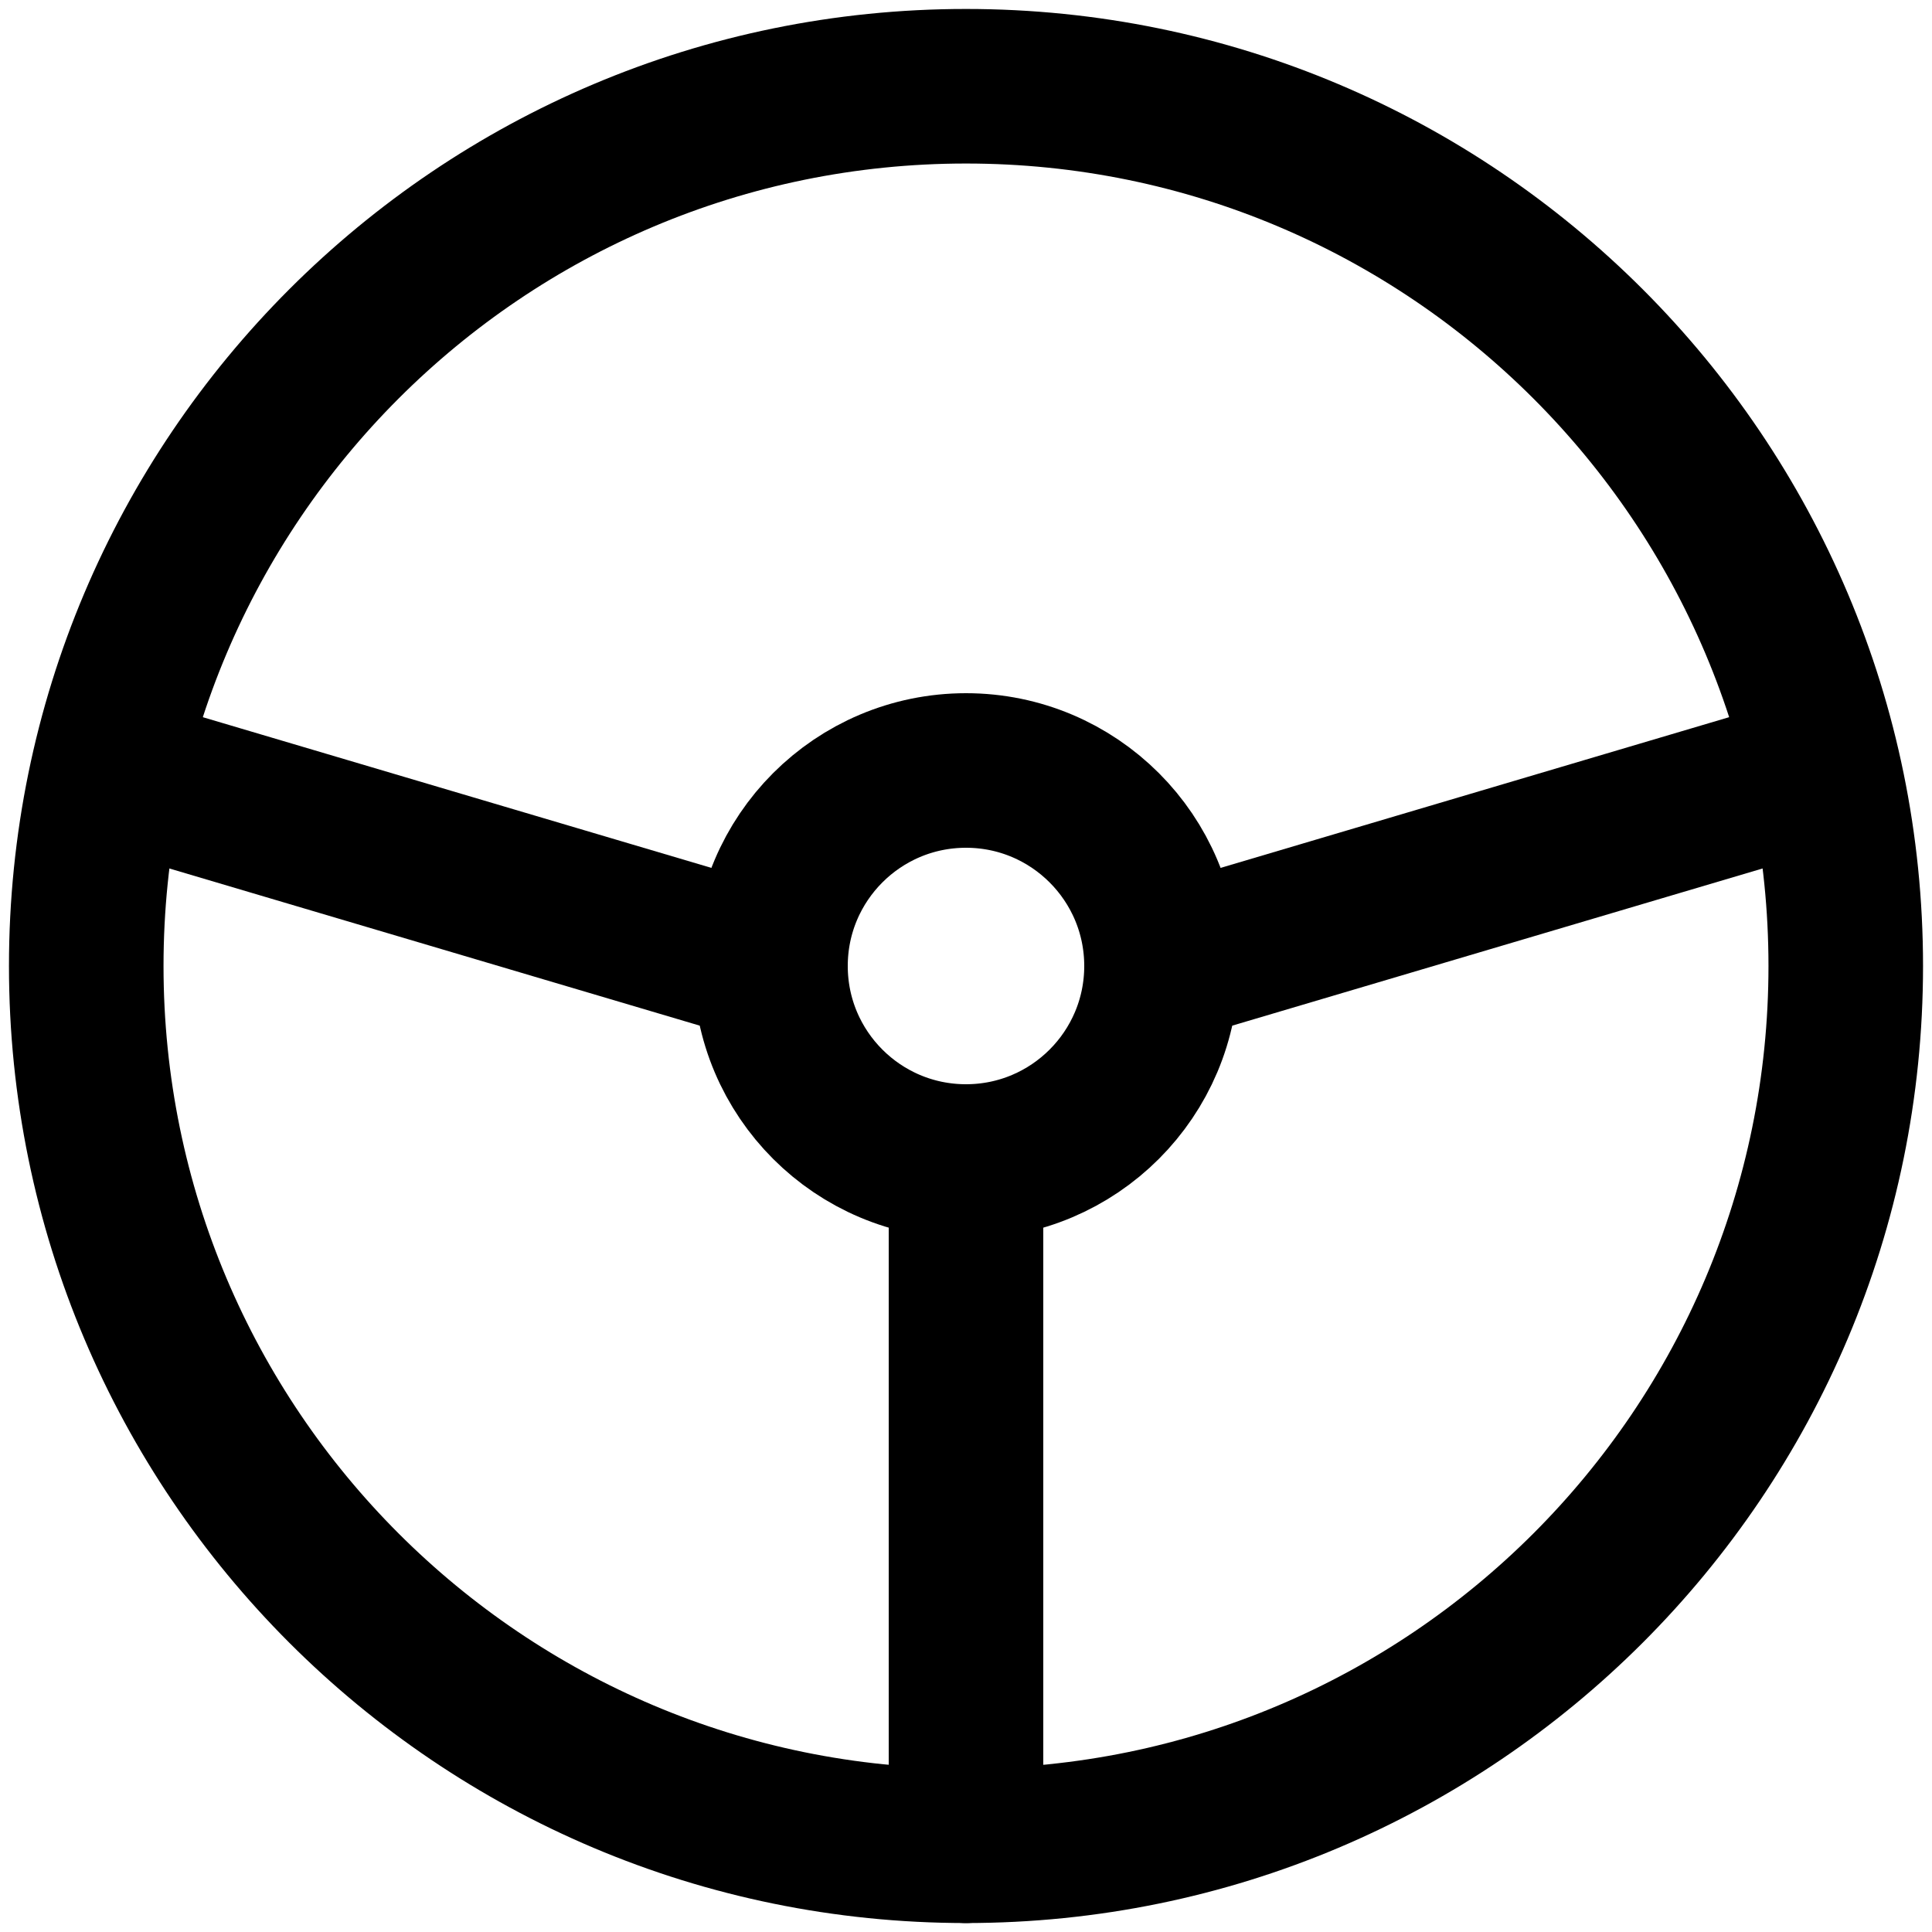 <svg width="25" height="25" viewBox="0 0 25 25" fill="none" xmlns="http://www.w3.org/2000/svg">
<path d="M12.5 23.884C18.787 23.884 23.884 18.787 23.884 12.5C23.884 6.213 18.787 1.116 12.5 1.116C6.213 1.116 1.116 6.213 1.116 12.5C1.116 18.787 6.213 23.884 12.5 23.884Z" stroke="black" stroke-width="2" stroke-linecap="round" stroke-linejoin="round"/>
<path d="M12.5 15.03C13.897 15.03 15.03 13.897 15.03 12.5C15.03 11.103 13.897 9.97 12.5 9.97C11.103 9.97 9.97 11.103 9.97 12.5C9.97 13.897 11.103 15.03 12.5 15.03Z" stroke="black" stroke-width="2" stroke-linecap="round" stroke-linejoin="round"/>
<path d="M12.5 15.03V23.884M9.97 12.5L1.432 9.97M15.03 12.5L23.567 9.97" stroke="black" stroke-width="2" stroke-linecap="round" stroke-linejoin="round"/>
</svg>
